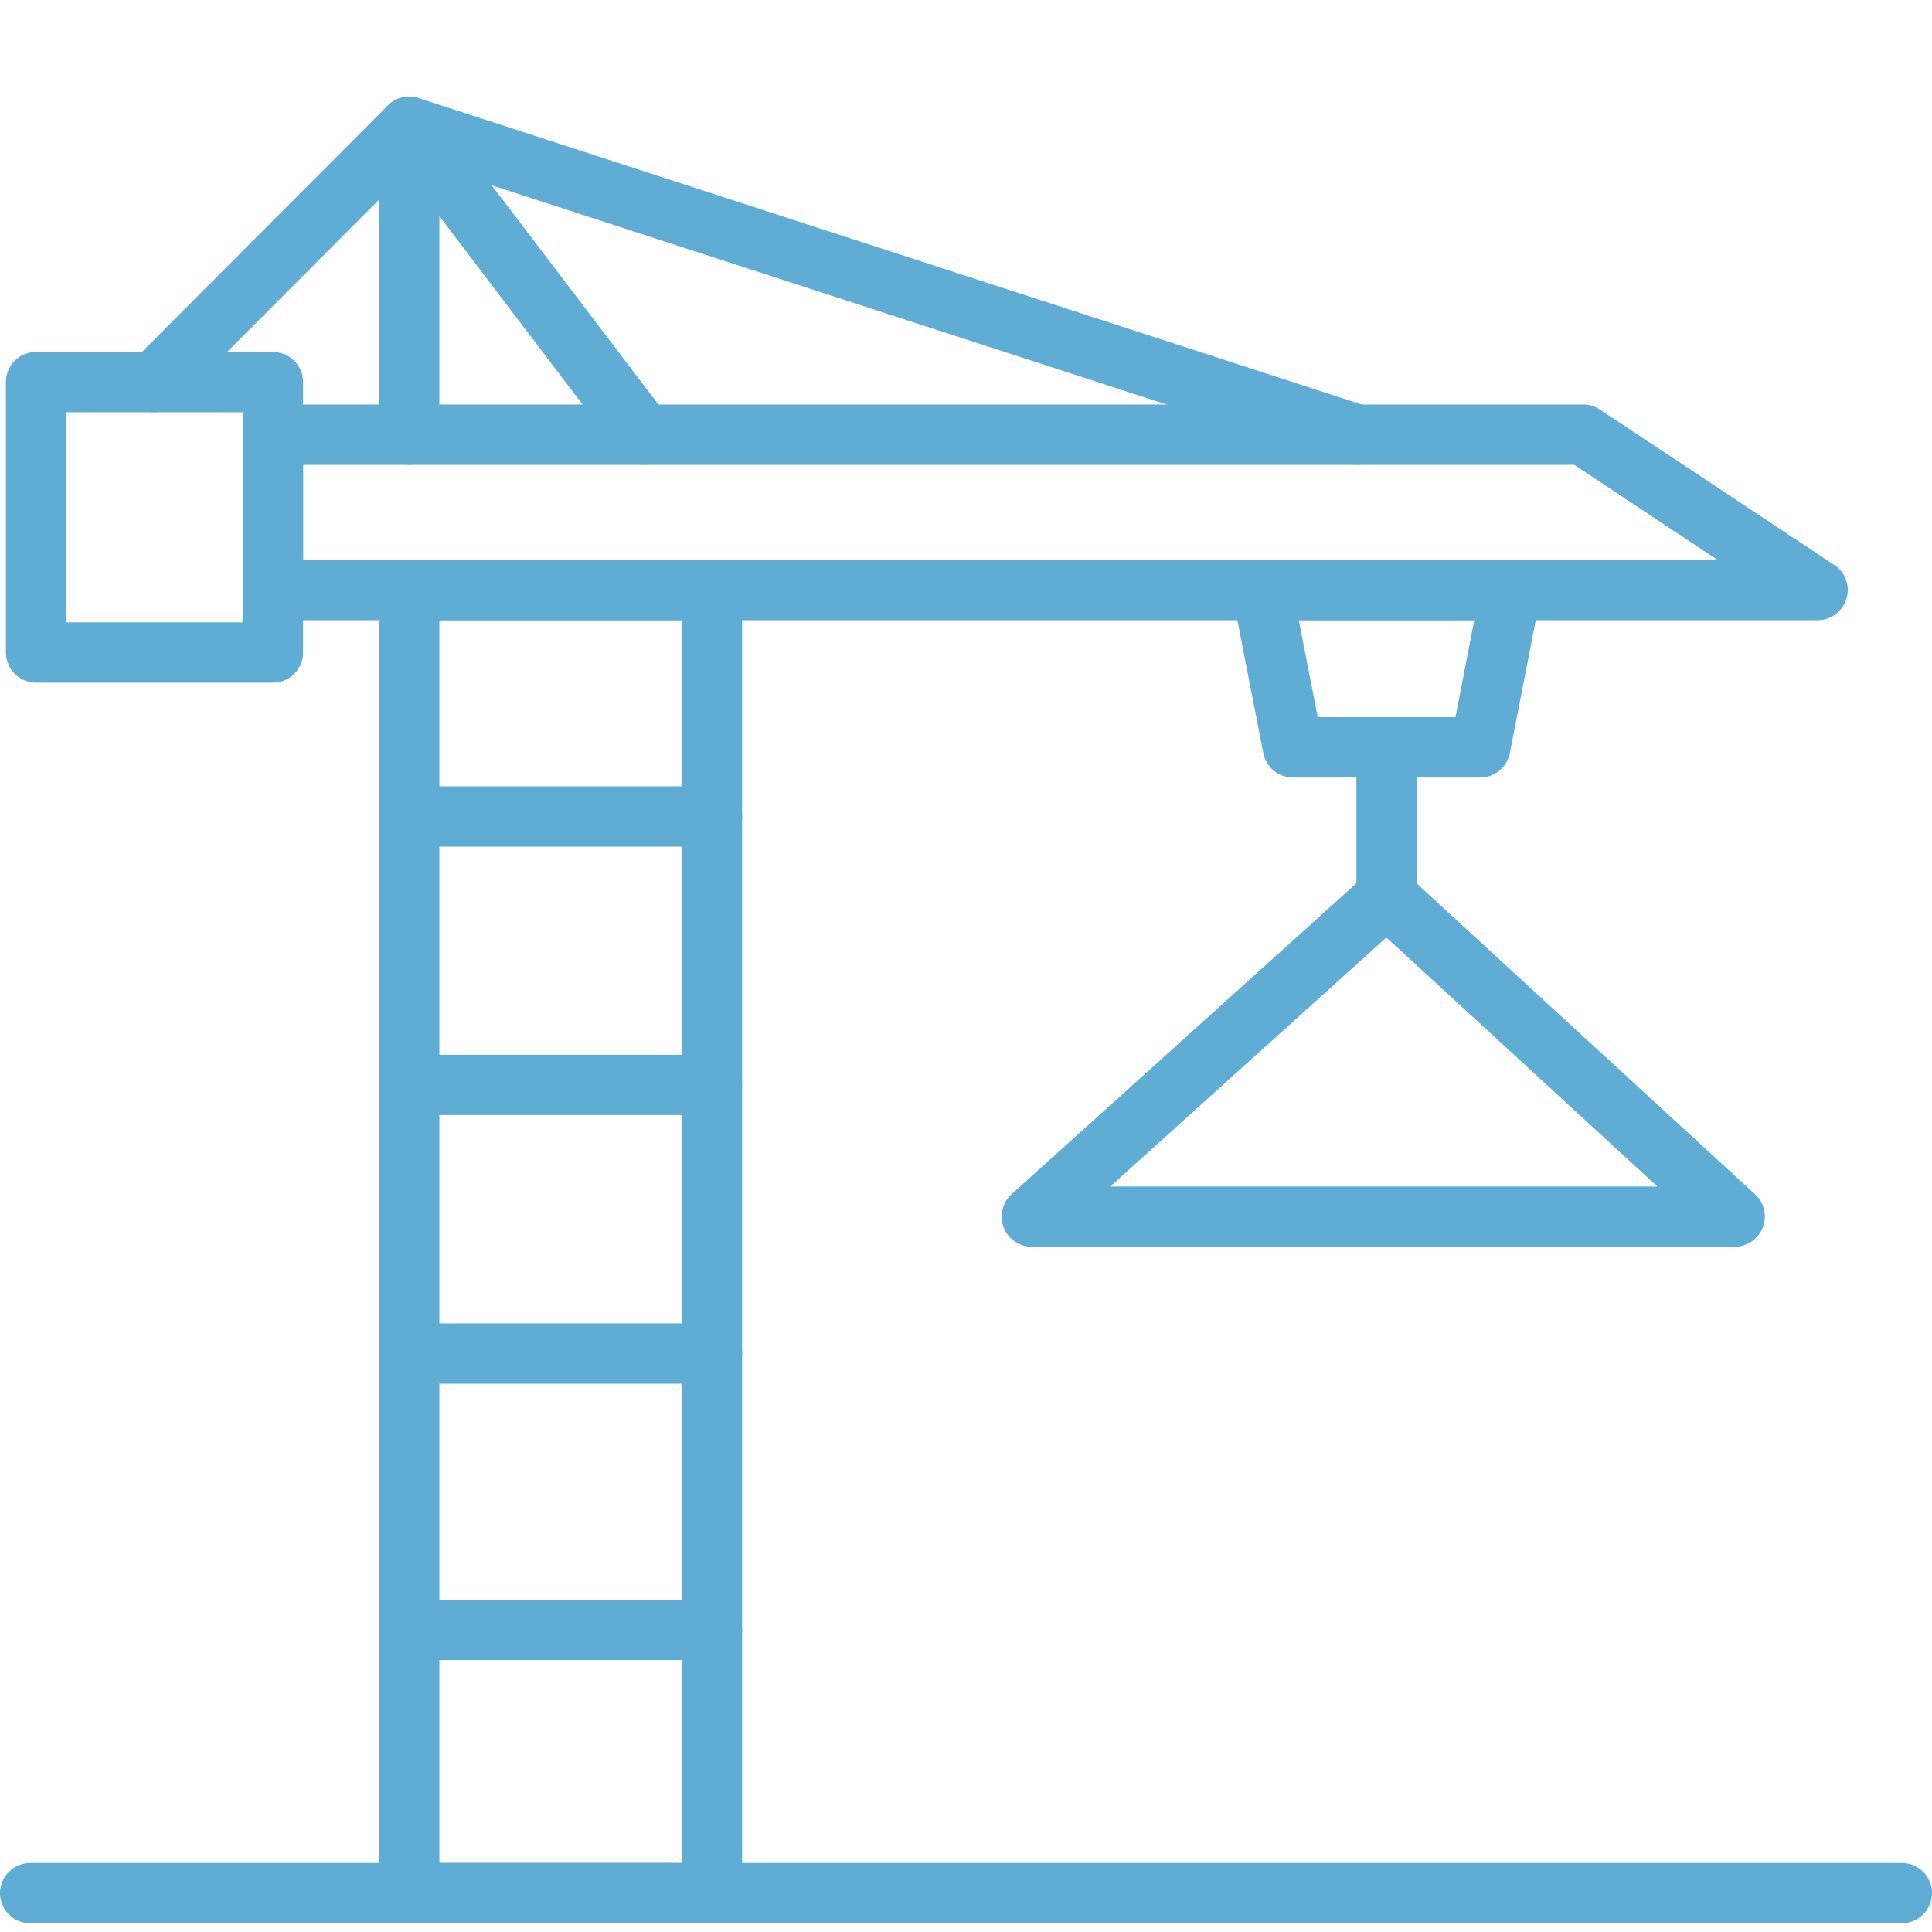 <svg width="40" height="40" viewBox="0 0 40 40" fill="none" xmlns="http://www.w3.org/2000/svg">
<g clip-path="url(#clip0_1219_155)">
<path d="M5.651 7.287H0.747C0.402 7.287 0.122 7.566 0.122 7.911V13.51C0.122 13.854 0.402 14.134 0.747 14.134H5.651C5.948 14.134 6.198 13.927 6.26 13.647C6.27 13.602 6.275 13.557 6.275 13.51V7.911C6.275 7.566 5.996 7.287 5.651 7.287ZM5.027 12.885H1.371V8.535H5.027V12.885Z" fill="#5FADD5"/>
<path d="M27.901 9.594L24.15 8.375H5.629L5.027 8.98V9.294H6.275V9.624H28.093C28.031 9.624 27.966 9.614 27.901 9.594ZM27.901 9.594L24.15 8.375H5.629L5.027 8.98V9.294H6.275V9.624H28.093C28.031 9.624 27.966 9.614 27.901 9.594ZM27.901 9.594L24.15 8.375H5.629L5.027 8.98V9.294H6.275V9.624H28.093C28.031 9.624 27.966 9.614 27.901 9.594ZM27.901 9.594L24.15 8.375H5.629L5.027 8.98V9.294H6.275V9.624H28.093C28.031 9.624 27.966 9.614 27.901 9.594ZM12.826 9.379L12.061 8.375H9.097V9C9.097 9.344 8.818 9.624 8.473 9.624H13.325C13.135 9.624 12.95 9.539 12.826 9.379ZM12.826 9.379L12.061 8.375H9.097V9C9.097 9.344 8.818 9.624 8.473 9.624H13.325C13.135 9.624 12.95 9.539 12.826 9.379ZM12.826 9.379L12.061 8.375H9.097V9C9.097 9.344 8.818 9.624 8.473 9.624H13.325C13.135 9.624 12.95 9.539 12.826 9.379ZM12.826 9.379L12.061 8.375H9.097V9C9.097 9.344 8.818 9.624 8.473 9.624H13.325C13.135 9.624 12.95 9.539 12.826 9.379ZM12.826 9.379L12.061 8.375H9.097V9C9.097 9.344 8.818 9.624 8.473 9.624H13.325C13.135 9.624 12.95 9.539 12.826 9.379ZM12.826 9.379L12.061 8.375H9.097V9C9.097 9.344 8.818 9.624 8.473 9.624H13.325C13.135 9.624 12.95 9.539 12.826 9.379ZM37.977 11.697L34.129 9.145L33.125 8.48C33.023 8.413 32.903 8.375 32.781 8.375H5.629C5.302 8.388 5.037 8.653 5.027 8.98V12.216C5.027 12.561 5.307 12.841 5.651 12.841H37.633C37.907 12.841 38.15 12.661 38.23 12.396C38.309 12.131 38.207 11.847 37.977 11.697ZM6.275 11.592V9.624H32.593L35.56 11.592H6.275ZM12.826 9.379L12.061 8.375H9.097V9C9.097 9.344 8.818 9.624 8.473 9.624H13.325C13.135 9.624 12.95 9.539 12.826 9.379ZM12.826 9.379L12.061 8.375H9.097V9C9.097 9.344 8.818 9.624 8.473 9.624H13.325C13.135 9.624 12.95 9.539 12.826 9.379ZM12.826 9.379L12.061 8.375H9.097V9C9.097 9.344 8.818 9.624 8.473 9.624H13.325C13.135 9.624 12.95 9.539 12.826 9.379ZM12.826 9.379L12.061 8.375H9.097V9C9.097 9.344 8.818 9.624 8.473 9.624H13.325C13.135 9.624 12.95 9.539 12.826 9.379ZM12.826 9.379L12.061 8.375H9.097V9C9.097 9.344 8.818 9.624 8.473 9.624H13.325C13.135 9.624 12.95 9.539 12.826 9.379ZM12.826 9.379L12.061 8.375H9.097V9C9.097 9.344 8.818 9.624 8.473 9.624H13.325C13.135 9.624 12.95 9.539 12.826 9.379ZM27.901 9.594L24.15 8.375H5.629L5.027 8.98V9.294H6.275V9.624H28.093C28.031 9.624 27.966 9.614 27.901 9.594ZM27.901 9.594L24.15 8.375H5.629L5.027 8.98V9.294H6.275V9.624H28.093C28.031 9.624 27.966 9.614 27.901 9.594ZM27.901 9.594L24.15 8.375H5.629L5.027 8.98V9.294H6.275V9.624H28.093C28.031 9.624 27.966 9.614 27.901 9.594Z" fill="#5FADD5"/>
<path d="M28.688 9.195C28.603 9.457 28.358 9.624 28.093 9.624C28.031 9.624 27.966 9.614 27.901 9.594L24.15 8.375L10.178 3.836L8.83 3.396L8.643 3.336L7.849 4.133L4.702 7.287L3.946 8.046L3.641 8.351C3.518 8.473 3.359 8.535 3.199 8.535C3.039 8.535 2.879 8.473 2.759 8.353C2.672 8.266 2.615 8.158 2.59 8.046C2.547 7.844 2.602 7.626 2.757 7.469L2.939 7.287L8.016 2.197L8.031 2.182C8.053 2.16 8.078 2.138 8.103 2.12C8.128 2.103 8.153 2.088 8.178 2.073H8.181C8.211 2.055 8.241 2.043 8.273 2.033C8.298 2.025 8.323 2.018 8.351 2.013C8.363 2.01 8.373 2.008 8.386 2.008C8.415 2.003 8.443 2 8.47 2C8.505 1.998 8.54 2.003 8.575 2.01C8.605 2.013 8.635 2.02 8.665 2.03C8.675 2.03 8.683 2.035 8.69 2.038L28.193 8.375L28.286 8.405C28.515 8.48 28.673 8.675 28.71 8.897C28.725 8.992 28.72 9.095 28.688 9.195Z" fill="#5FADD5"/>
<path d="M13.702 9.497C13.587 9.584 13.455 9.624 13.325 9.624C13.135 9.624 12.95 9.539 12.825 9.379L12.061 8.375L9.097 4.475V9C9.097 9.344 8.818 9.624 8.473 9.624C8.128 9.624 7.849 9.344 7.849 9V2.624C7.849 2.462 7.911 2.31 8.016 2.197L8.031 2.182C8.053 2.16 8.078 2.138 8.103 2.12C8.128 2.103 8.153 2.088 8.178 2.073H8.181C8.211 2.055 8.241 2.043 8.273 2.033C8.298 2.025 8.323 2.018 8.351 2.013C8.363 2.01 8.373 2.008 8.386 2.008C8.415 2.003 8.443 2 8.47 2C8.505 1.998 8.54 2.003 8.575 2.01C8.605 2.013 8.635 2.02 8.665 2.03C8.675 2.03 8.683 2.035 8.69 2.038C8.8 2.08 8.897 2.15 8.97 2.245L9.422 2.839L10.178 3.836L10.536 4.303L13.632 8.375L13.819 8.623C14.029 8.897 13.977 9.289 13.702 9.497Z" fill="#5FADD5"/>
<path d="M14.741 11.592H8.473C8.128 11.592 7.849 11.871 7.849 12.216V39.196C7.849 39.243 7.854 39.288 7.864 39.331C7.926 39.61 8.176 39.82 8.473 39.82H14.741C15.085 39.82 15.365 39.54 15.365 39.196V12.216C15.365 11.871 15.085 11.592 14.741 11.592ZM14.117 38.571H9.097V12.84H14.117V38.571Z" fill="#5FADD5"/>
<path d="M15.365 16.903C15.365 17.248 15.085 17.528 14.741 17.528H8.473C8.128 17.528 7.849 17.248 7.849 16.903C7.849 16.559 8.128 16.279 8.473 16.279H14.741C15.085 16.279 15.365 16.559 15.365 16.903Z" fill="#5FADD5"/>
<path d="M15.365 22.462C15.365 22.807 15.085 23.086 14.741 23.086H8.473C8.128 23.086 7.849 22.807 7.849 22.462C7.849 22.117 8.128 21.838 8.473 21.838H14.741C15.085 21.838 15.365 22.117 15.365 22.462Z" fill="#5FADD5"/>
<path d="M15.365 28.023C15.365 28.368 15.085 28.648 14.741 28.648H8.473C8.128 28.648 7.849 28.368 7.849 28.023C7.849 27.679 8.128 27.399 8.473 27.399H14.741C15.085 27.399 15.365 27.676 15.365 28.023Z" fill="#5FADD5"/>
<path d="M15.365 33.744C15.365 34.089 15.085 34.369 14.741 34.369H8.473C8.128 34.369 7.849 34.089 7.849 33.744C7.849 33.4 8.128 33.12 8.473 33.12H14.741C15.085 33.12 15.365 33.4 15.365 33.744Z" fill="#5FADD5"/>
<path d="M31.764 11.819C31.644 11.674 31.47 11.592 31.282 11.592H26.131C25.946 11.592 25.768 11.674 25.649 11.819C25.531 11.964 25.484 12.151 25.519 12.336L25.619 12.84L25.766 13.6L26.156 15.592C26.21 15.884 26.468 16.097 26.767 16.097H30.648C30.945 16.097 31.202 15.884 31.26 15.592L31.797 12.84L31.894 12.336C31.932 12.151 31.882 11.964 31.764 11.819ZM30.134 14.848H27.282L26.89 12.84H30.523L30.134 14.848Z" fill="#5FADD5"/>
<path d="M36.337 24.727L29.337 18.297L29.332 18.292V15.472C29.332 15.128 29.052 14.848 28.708 14.848C28.363 14.848 28.083 15.128 28.083 15.472V18.287L20.944 24.724C20.752 24.897 20.687 25.172 20.779 25.411C20.872 25.654 21.104 25.813 21.363 25.813H35.915C36.172 25.813 36.404 25.654 36.496 25.414C36.591 25.174 36.526 24.902 36.337 24.727ZM22.987 24.565L28.703 19.41L28.818 19.515L29.742 20.364L34.314 24.565H22.987Z" fill="#5FADD5"/>
<path d="M40 39.196C40 39.243 39.995 39.288 39.985 39.331C39.923 39.61 39.673 39.82 39.376 39.82H0.624C0.28 39.82 0 39.54 0 39.196C0 38.851 0.28 38.572 0.624 38.572H39.376C39.72 38.572 40 38.851 40 39.196Z" fill="#5FADD5"/>
</g>
<defs>
<clipPath id="clip0_1219_155">
<rect width="40" height="37.82" fill="white" transform="translate(0 2)"/>
</clipPath>
</defs>
</svg>
